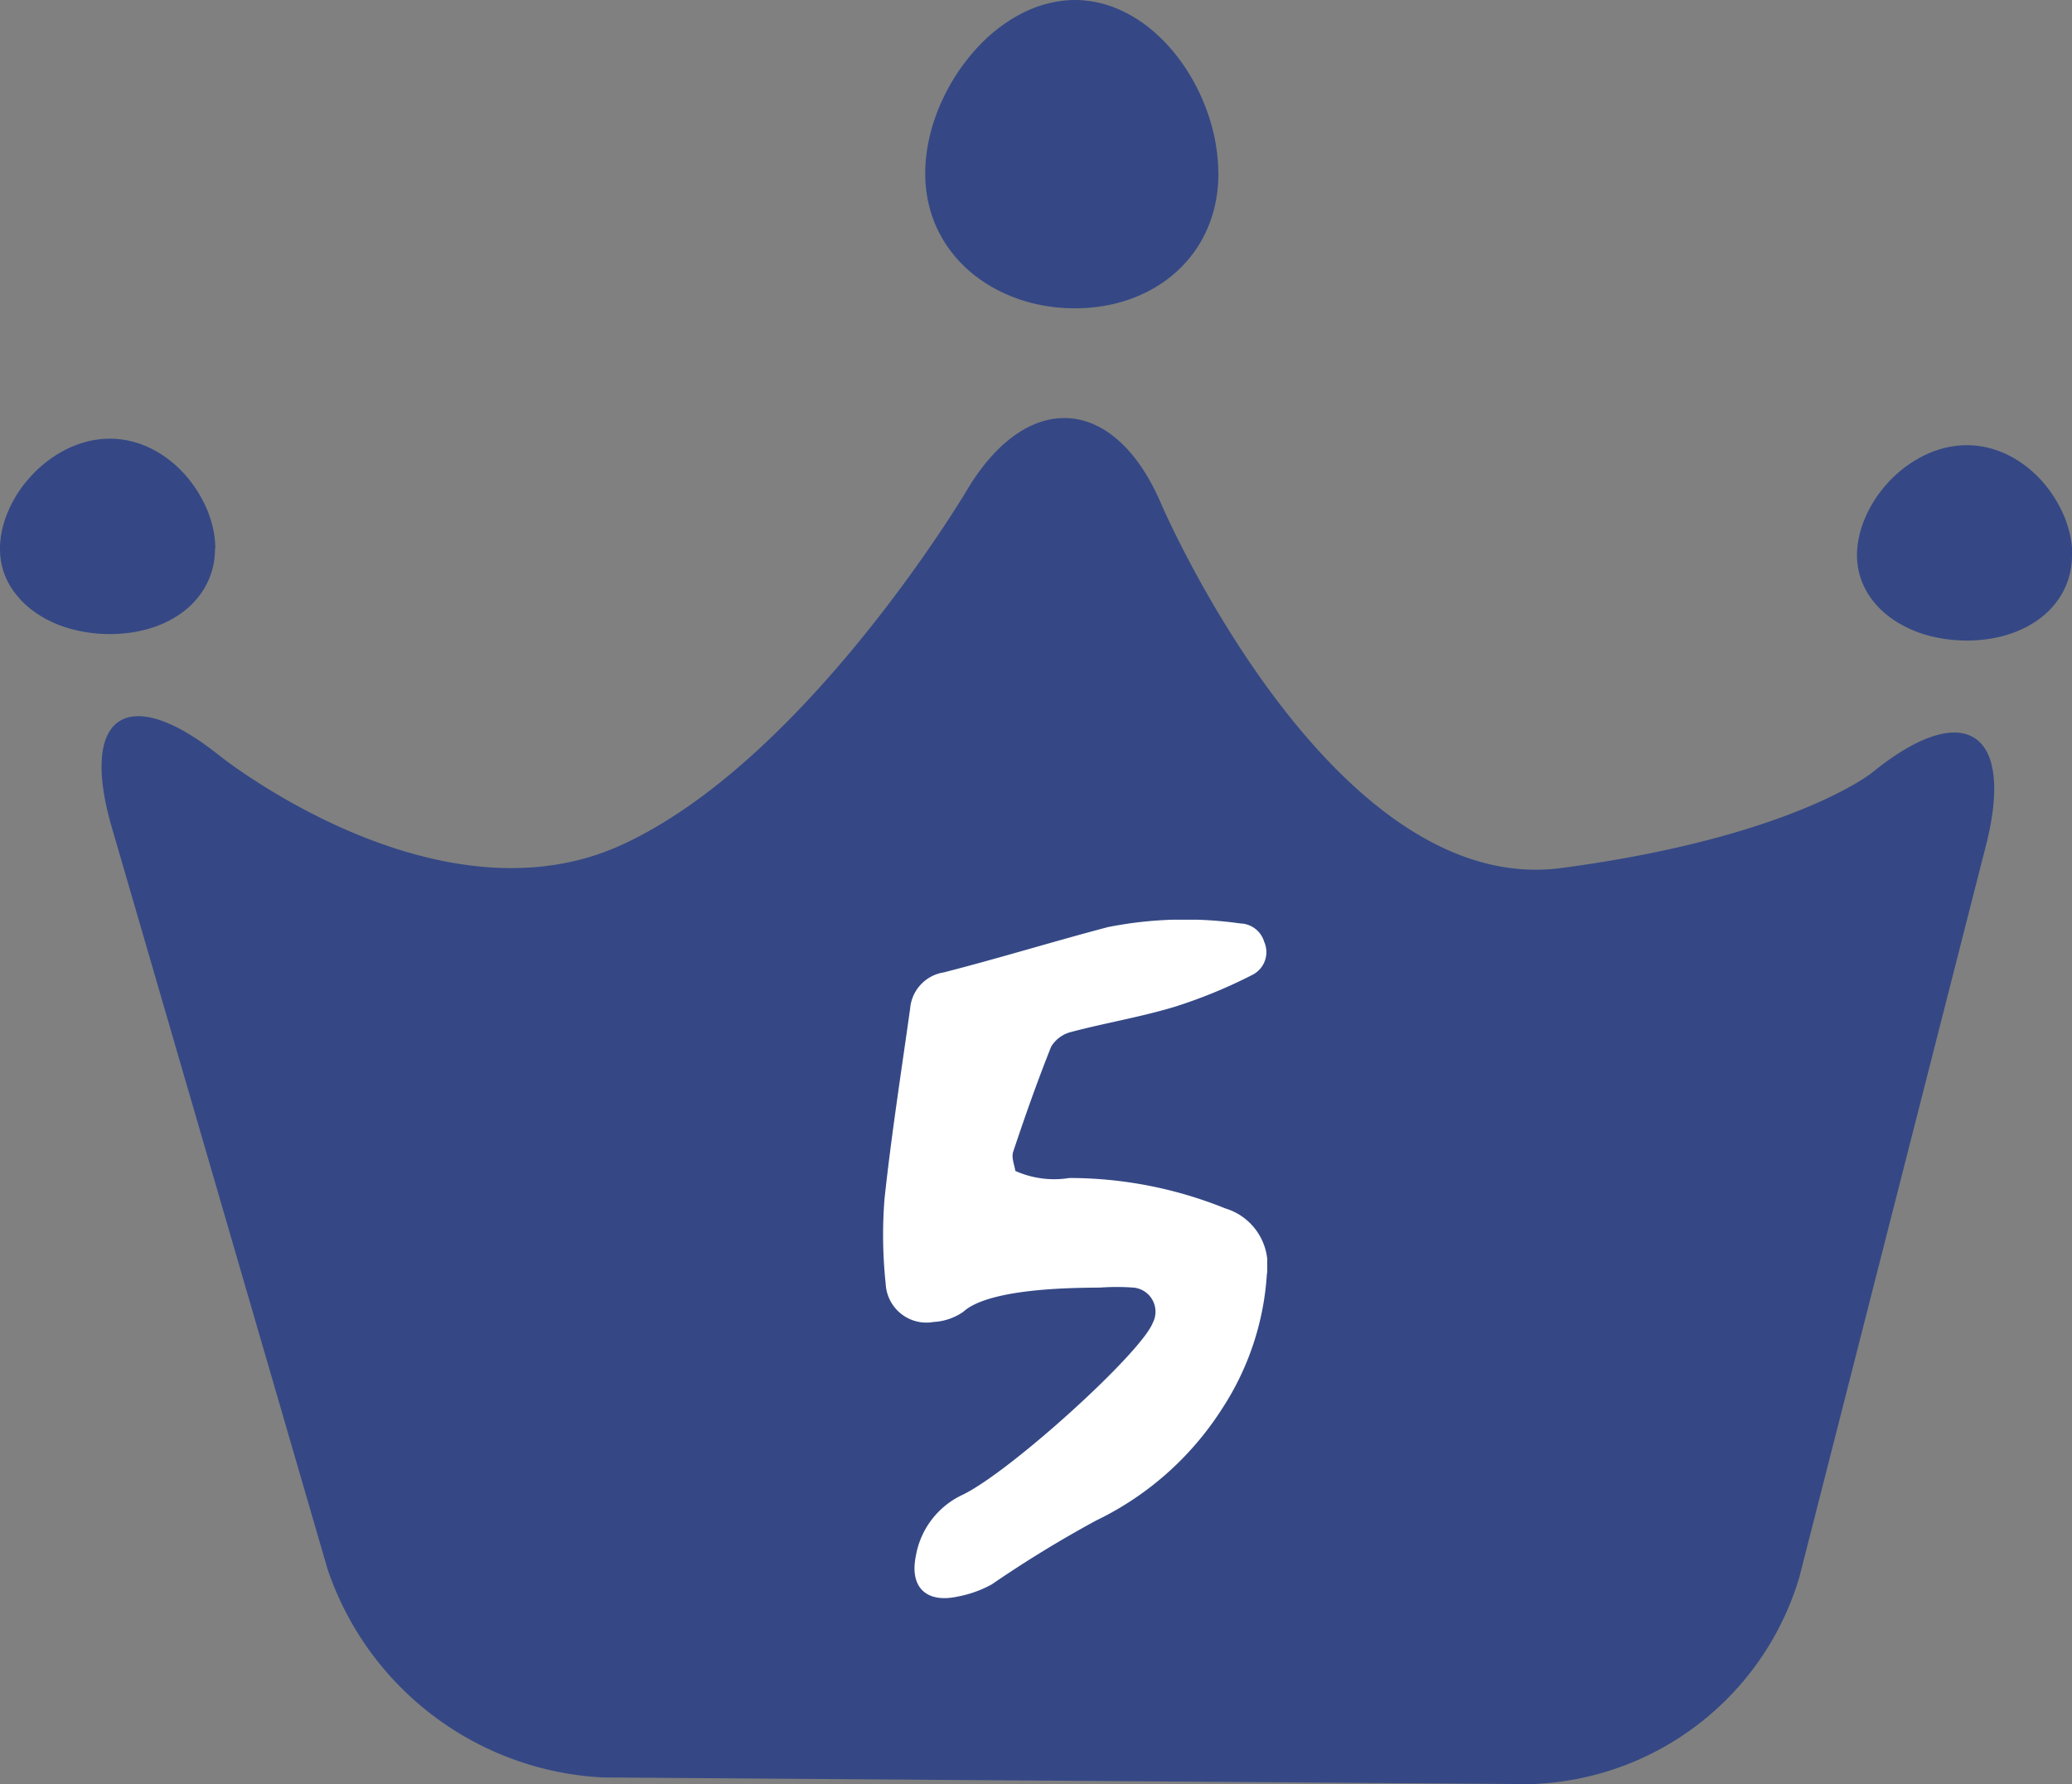 <svg id="ranking-05" xmlns="http://www.w3.org/2000/svg" xmlns:xlink="http://www.w3.org/1999/xlink" width="75.004" height="64.597" viewBox="0 0 75.004 64.597">
  <rect x="0" y="0" width="75.004" height="64.597" fill="#808080" stroke="none"/>
  <defs>
    <clipPath id="clip-path">
      <rect id="長方形_71" data-name="長方形 71" width="75.004" height="64.597" fill="none"/>
    </clipPath>
    <clipPath id="clip-path-2">
      <rect id="長方形_107" data-name="長方形 107" width="13.91" height="24.565" fill="none"/>
    </clipPath>
  </defs>
  <g id="グループ_117" data-name="グループ 117" clip-path="url(#clip-path)">
    <path id="パス_139" data-name="パス 139" d="M27.629,88.279a11.115,11.115,0,0,1-9.957-7.53L9.864,53.9c-1.2-4.111.561-5.286,3.9-2.612,0,0,7.863,6.29,14.555,3.224S40.8,41.691,40.8,41.691c2.184-3.682,5.351-3.475,7.037.46,0,0,6.135,14.315,14.5,13.2s11.247-3.457,11.247-3.457c3.322-2.7,5.175-1.514,4.118,2.634L70.944,81.034a10.479,10.479,0,0,1-9.706,7.486Z" transform="translate(-5.811 -23.923)" fill="#354885"/>
    <path id="パス_140" data-name="パス 140" d="M97.043,6.28a5.4,5.4,0,0,1-.04.665,4.968,4.968,0,0,1-.125.653,4.7,4.7,0,0,1-.213.63,4.581,4.581,0,0,1-.3.593,4.492,4.492,0,0,1-.385.542,4.6,4.6,0,0,1-.46.48,4.74,4.74,0,0,1-.524.41,5.067,5.067,0,0,1-.575.334,5.351,5.351,0,0,1-.613.257,5.663,5.663,0,0,1-.64.18,6.069,6.069,0,0,1-.656.105,6.355,6.355,0,0,1-.665.034,6.519,6.519,0,0,1-.677-.035,6.3,6.3,0,0,1-.669-.107,5.952,5.952,0,0,1-.654-.18,5.727,5.727,0,0,1-.629-.255,5.421,5.421,0,0,1-.593-.329,5.192,5.192,0,0,1-.545-.4,4.868,4.868,0,0,1-.486-.473,4.708,4.708,0,0,1-.413-.537,4.581,4.581,0,0,1-.329-.592,4.487,4.487,0,0,1-.236-.635,4.693,4.693,0,0,1-.14-.663,4.951,4.951,0,0,1-.046-.677,5.566,5.566,0,0,1,.045-.7A6.159,6.159,0,0,1,86.6,4.9a6.769,6.769,0,0,1,.2-.669c.077-.219.166-.434.266-.646s.207-.417.326-.618.246-.4.383-.584.283-.372.437-.545a6.6,6.6,0,0,1,.49-.5A5.988,5.988,0,0,1,89.248.9a5.323,5.323,0,0,1,.592-.37,4.716,4.716,0,0,1,.638-.284,4.179,4.179,0,0,1,.674-.181A3.917,3.917,0,0,1,91.846,0a3.857,3.857,0,0,1,.685.062,4.038,4.038,0,0,1,.664.18,4.494,4.494,0,0,1,.625.286A5.025,5.025,0,0,1,94.4.9a5.605,5.605,0,0,1,.524.446,6.3,6.3,0,0,1,.469.5,6.744,6.744,0,0,1,.413.55q.192.284.358.587t.3.619q.137.317.243.644t.181.664A6.44,6.44,0,0,1,97,5.593a5.955,5.955,0,0,1,.04.687" transform="translate(-52.938)" fill="#354885"/>
    <path id="パス_141" data-name="パス 141" d="M181.252,45.572a2.971,2.971,0,0,1-.034.456,2.807,2.807,0,0,1-.107.444,2.729,2.729,0,0,1-.179.42,2.819,2.819,0,0,1-.246.385,3,3,0,0,1-.3.34,3.248,3.248,0,0,1-.351.292,3.7,3.7,0,0,1-.387.242,3.928,3.928,0,0,1-.414.193,4.332,4.332,0,0,1-.433.146c-.144.04-.293.074-.445.1s-.3.046-.454.059-.3.019-.458.019-.313-.007-.466-.02-.312-.034-.464-.06-.308-.061-.456-.1-.3-.09-.444-.145a4.24,4.24,0,0,1-.426-.191,3.909,3.909,0,0,1-.4-.238,3.5,3.5,0,0,1-.368-.287,3.142,3.142,0,0,1-.324-.336,2.834,2.834,0,0,1-.267-.382,2.66,2.66,0,0,1-.2-.422,2.592,2.592,0,0,1-.12-.45,2.716,2.716,0,0,1-.04-.464,3.051,3.051,0,0,1,.038-.472,3.554,3.554,0,0,1,.106-.463,3.968,3.968,0,0,1,.164-.444,4.27,4.27,0,0,1,.213-.423,4.545,4.545,0,0,1,.257-.4,4.646,4.646,0,0,1,.3-.37c.1-.117.215-.231.332-.338s.239-.208.365-.3a4.383,4.383,0,0,1,.4-.26,3.9,3.9,0,0,1,.423-.214,3.732,3.732,0,0,1,.446-.161,3.485,3.485,0,0,1,.463-.1,3.3,3.3,0,0,1,.473-.034,3.234,3.234,0,0,1,.465.034,3.374,3.374,0,0,1,.455.1,3.507,3.507,0,0,1,.437.16,3.667,3.667,0,0,1,.413.216,3.916,3.916,0,0,1,.384.264,4.183,4.183,0,0,1,.351.306,4.4,4.4,0,0,1,.316.342,4.566,4.566,0,0,1,.279.374,4.464,4.464,0,0,1,.239.4,4.325,4.325,0,0,1,.2.423,3.972,3.972,0,0,1,.148.442,3.7,3.7,0,0,1,.095.456,3.3,3.3,0,0,1,.033.464" transform="translate(-106.248 -25.475)" fill="#354885"/>
    <path id="パス_142" data-name="パス 142" d="M7.783,44.964a2.97,2.97,0,0,1-.034.456,2.775,2.775,0,0,1-.107.444,2.726,2.726,0,0,1-.179.42,2.789,2.789,0,0,1-.246.384,2.932,2.932,0,0,1-.3.341,3.211,3.211,0,0,1-.351.292,3.573,3.573,0,0,1-.387.242,3.882,3.882,0,0,1-.413.193,4.371,4.371,0,0,1-.433.146q-.216.06-.445.1t-.454.059q-.224.019-.457.019t-.467-.02q-.235-.02-.463-.06t-.456-.1q-.228-.063-.444-.145a4.321,4.321,0,0,1-.426-.191,3.9,3.9,0,0,1-.4-.238,3.459,3.459,0,0,1-.368-.287,3.139,3.139,0,0,1-.323-.336A2.886,2.886,0,0,1,.357,46.3a2.646,2.646,0,0,1-.2-.422,2.558,2.558,0,0,1-.12-.45A2.752,2.752,0,0,1,0,44.964a3.05,3.05,0,0,1,.038-.472,3.6,3.6,0,0,1,.105-.462,3.95,3.95,0,0,1,.164-.445,4.148,4.148,0,0,1,.213-.423,4.64,4.64,0,0,1,.257-.4q.139-.192.3-.37c.105-.118.216-.231.332-.338a4.555,4.555,0,0,1,.365-.3,4.3,4.3,0,0,1,.4-.261,3.975,3.975,0,0,1,.423-.214,3.661,3.661,0,0,1,.446-.16,3.4,3.4,0,0,1,.463-.1,3.275,3.275,0,0,1,.937,0,3.362,3.362,0,0,1,.455.1,3.536,3.536,0,0,1,.437.16,3.727,3.727,0,0,1,.413.216,3.877,3.877,0,0,1,.384.264,4.18,4.18,0,0,1,.351.306,4.4,4.4,0,0,1,.316.342,4.562,4.562,0,0,1,.279.374,4.47,4.47,0,0,1,.239.4,4.328,4.328,0,0,1,.2.423,4.052,4.052,0,0,1,.148.442,3.64,3.64,0,0,1,.095.456,3.245,3.245,0,0,1,.033.464" transform="translate(0 -25.102)" fill="#354885"/>
    <g id="グループ_296" data-name="グループ 296" transform="translate(31.962 33.299)">
      <g id="グループ_296-2" data-name="グループ 296" transform="translate(0 0)" clip-path="url(#clip-path-2)">
        <path id="パス_171" data-name="パス 171" d="M4.8,9.1a3.436,3.436,0,0,0,1.947.253,15.054,15.054,0,0,1,5.642,1.1,2.15,2.15,0,0,1,1.507,2.4,10.042,10.042,0,0,1-1.63,4.869,11.154,11.154,0,0,1-4.554,4.035,42.447,42.447,0,0,0-3.773,2.31,4.145,4.145,0,0,1-1.248.444c-1.132.241-1.731-.349-1.5-1.475a3.008,3.008,0,0,1,1.7-2.217C4.62,19.982,9.334,15.7,9.766,14.6a.877.877,0,0,0-.723-1.281,8.437,8.437,0,0,0-1.157,0c-.515.016-3.963-.044-4.975.876a2.066,2.066,0,0,1-1.074.37A1.475,1.475,0,0,1,.1,13.191,16.671,16.671,0,0,1,.057,10.1C.305,7.8.663,5.511.984,3.217A1.445,1.445,0,0,1,2.2,1.909C4.187,1.4,6.154.794,8.142.269a14.27,14.27,0,0,1,4.8-.132A.926.926,0,0,1,13.8.8a.923.923,0,0,1-.4,1.184,18.245,18.245,0,0,1-2.836,1.169c-1.226.371-2.5.582-3.742.91a1.176,1.176,0,0,0-.733.534c-.5,1.252-.949,2.528-1.376,3.808-.07.211.051.487.079.692" transform="translate(0 0)" fill="#fff"/>
      </g>
    </g>
  </g>
</svg>
